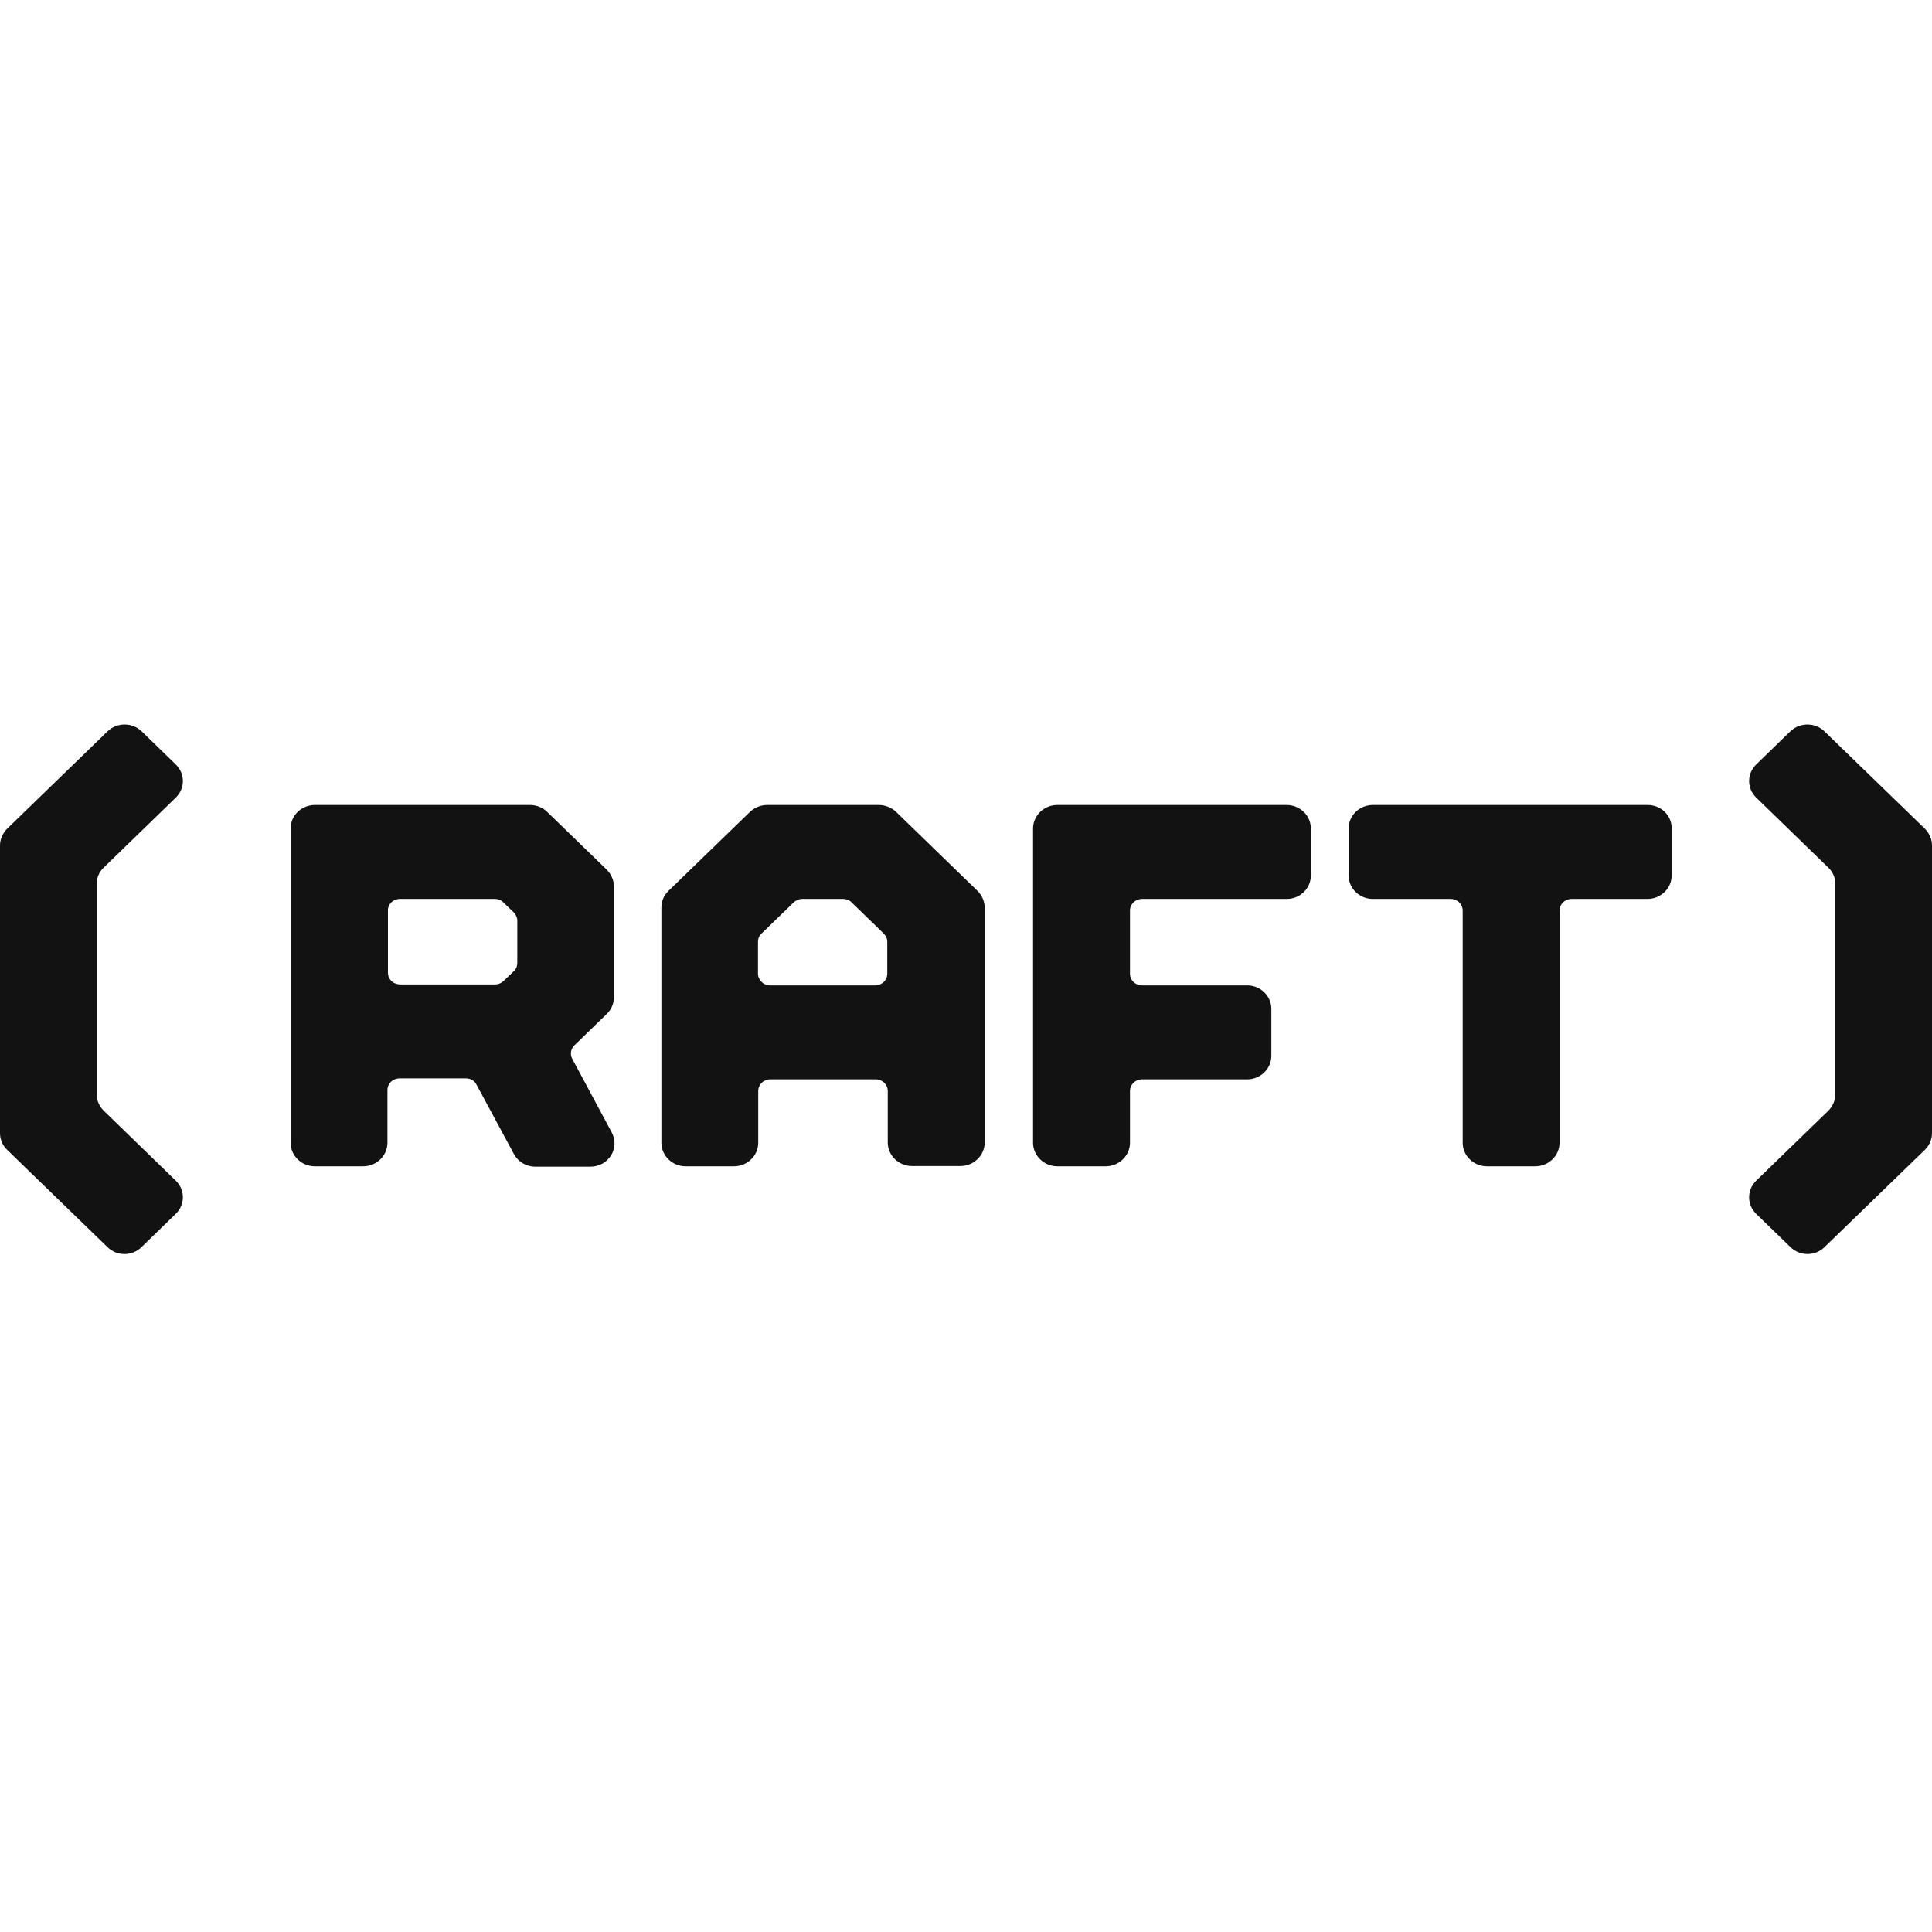 <svg width="24" height="24" viewBox="0 0 24 24" fill="none" xmlns="http://www.w3.org/2000/svg">
<path d="M10.914 10H9.53C9.449 10 9.374 10.032 9.317 10.085L8.303 11.068C8.246 11.123 8.216 11.196 8.216 11.275V14.196C8.216 14.356 8.351 14.488 8.516 14.488H9.118C9.284 14.488 9.419 14.356 9.419 14.196V13.554C9.419 13.472 9.485 13.408 9.569 13.408H10.878C10.962 13.408 11.028 13.472 11.028 13.554V14.193C11.028 14.353 11.164 14.485 11.329 14.485H11.931C12.096 14.485 12.232 14.353 12.232 14.193V11.275C12.232 11.196 12.198 11.123 12.144 11.068L11.131 10.085C11.07 10.029 10.992 10 10.914 10ZM9.416 12.095V11.698C9.416 11.66 9.431 11.622 9.461 11.596L9.858 11.211C9.885 11.185 9.924 11.167 9.963 11.167H10.475C10.514 11.167 10.553 11.182 10.58 11.211L10.977 11.596C11.004 11.622 11.022 11.66 11.022 11.698V12.095C11.022 12.177 10.956 12.241 10.872 12.241H9.563C9.485 12.241 9.416 12.174 9.416 12.095Z" fill="#121212"/>
<path d="M16.284 10.875V10.292C16.284 10.131 16.148 10 15.983 10H13.134C12.969 10 12.833 10.131 12.833 10.292V14.196C12.833 14.356 12.969 14.488 13.134 14.488H13.736C13.901 14.488 14.037 14.356 14.037 14.196V13.554C14.037 13.472 14.103 13.408 14.187 13.408H15.493C15.658 13.408 15.793 13.277 15.793 13.116V12.533C15.793 12.372 15.658 12.241 15.493 12.241H14.187C14.103 12.241 14.037 12.177 14.037 12.095V11.313C14.037 11.231 14.103 11.167 14.187 11.167H15.983C16.151 11.167 16.284 11.036 16.284 10.875Z" fill="#121212"/>
<path d="M20.468 10H17.054C16.888 10 16.753 10.131 16.753 10.292V10.875C16.753 11.036 16.888 11.167 17.054 11.167H18.02C18.104 11.167 18.17 11.231 18.17 11.313V14.196C18.17 14.356 18.305 14.488 18.471 14.488H19.072C19.238 14.488 19.373 14.356 19.373 14.196V11.313C19.373 11.231 19.439 11.167 19.524 11.167H20.465C20.631 11.167 20.766 11.036 20.766 10.875V10.292C20.769 10.131 20.634 10 20.468 10Z" fill="#121212"/>
<path d="M1.336 15.493L0.087 14.282C0.03 14.226 0 14.153 0 14.075V10.503C0 10.425 0.033 10.352 0.087 10.296L1.336 9.085C1.453 8.972 1.643 8.972 1.76 9.085L2.184 9.497C2.301 9.611 2.301 9.794 2.184 9.908L1.288 10.778C1.23 10.833 1.2 10.906 1.2 10.985V13.59C1.2 13.669 1.233 13.742 1.288 13.797L2.184 14.667C2.301 14.781 2.301 14.965 2.184 15.078L1.76 15.49C1.643 15.607 1.453 15.607 1.336 15.493Z" fill="#121212"/>
<path d="M7.599 14.067L7.109 13.154C7.078 13.099 7.09 13.029 7.136 12.985L7.539 12.594C7.596 12.538 7.626 12.466 7.626 12.387V11.012C7.626 10.934 7.593 10.861 7.539 10.805L6.796 10.085C6.739 10.029 6.663 10 6.582 10H3.911C3.745 10 3.61 10.131 3.61 10.292V14.196C3.61 14.356 3.745 14.488 3.911 14.488H4.512C4.678 14.488 4.813 14.356 4.813 14.196V13.542C4.813 13.46 4.879 13.396 4.964 13.396H5.788C5.845 13.396 5.896 13.425 5.92 13.475L6.384 14.336C6.435 14.432 6.537 14.493 6.651 14.493H7.331C7.56 14.493 7.704 14.263 7.599 14.067ZM4.967 11.167H6.149C6.188 11.167 6.227 11.182 6.254 11.211L6.381 11.333C6.408 11.36 6.426 11.398 6.426 11.435V11.964C6.426 12.002 6.411 12.04 6.381 12.066L6.257 12.185C6.23 12.212 6.191 12.229 6.152 12.229H4.97C4.885 12.229 4.819 12.165 4.819 12.083V11.313C4.816 11.234 4.882 11.167 4.967 11.167Z" fill="#121212"/>
<path d="M22.24 15.49L21.816 15.079C21.699 14.965 21.699 14.781 21.816 14.667L22.712 13.798C22.767 13.742 22.8 13.669 22.8 13.59V10.985C22.8 10.906 22.77 10.833 22.712 10.778L21.816 9.908C21.699 9.794 21.699 9.611 21.816 9.497L22.24 9.085C22.358 8.972 22.547 8.972 22.664 9.085L23.913 10.296C23.967 10.352 24 10.425 24 10.504V14.075C24 14.153 23.97 14.226 23.913 14.282L22.664 15.493C22.547 15.607 22.358 15.607 22.24 15.49Z" fill="#121212"/>
</svg>
